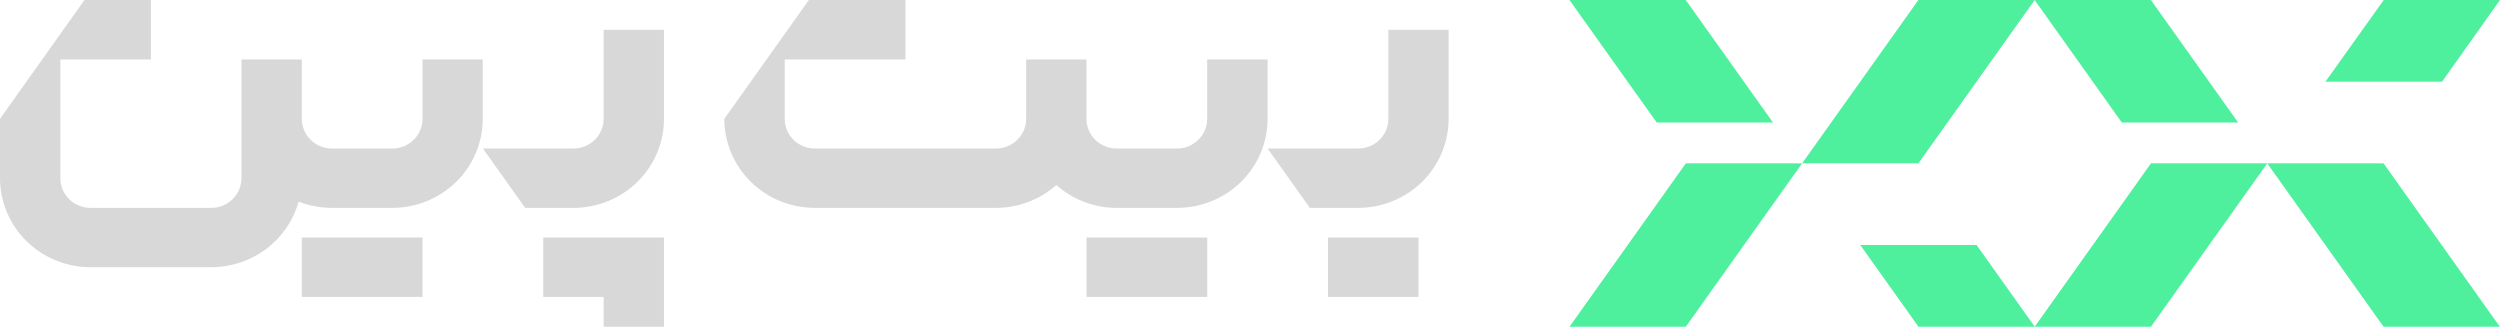 <svg xmlns="http://www.w3.org/2000/svg" width="176" height="23" viewBox="0 0 176 23" fill="none"><g clip-path="url(#clip0_2017_1644)"><path d="M135.055 11.5H126.868L135.055 0H143.242L135.055 11.5ZM159.615 11.5H151.428L143.242 23H151.428L159.615 11.5ZM167.802 23H175.989L167.802 11.5H159.615L167.802 23ZM126.868 11.5H118.682L110.495 23H118.682L126.868 11.5ZM139.151 17.25H130.964L135.06 23H143.246L139.151 17.25ZM163.711 5.75H171.919L176 0H167.814L163.711 5.75ZM118.677 0H110.49L116.633 8.625H124.819L118.677 0ZM151.424 0H143.237L149.377 8.625H157.564L151.424 0Z" fill="#4EF09D"></path><path d="M89.24 4.188V8.367C89.24 9.19 89.075 10.005 88.754 10.766C88.434 11.526 87.965 12.217 87.373 12.799C86.781 13.381 86.078 13.843 85.305 14.158C84.532 14.473 83.703 14.635 82.866 14.635H78.616C77.045 14.633 75.531 14.06 74.366 13.025C73.201 14.06 71.688 14.634 70.118 14.635H57.368C56.531 14.635 55.701 14.473 54.928 14.159C54.154 13.844 53.451 13.382 52.859 12.8C52.267 12.218 51.797 11.527 51.477 10.766C51.156 10.006 50.991 9.191 50.991 8.367L56.944 0H63.742V4.188H55.244V8.367C55.244 8.921 55.468 9.452 55.866 9.844C56.264 10.236 56.804 10.456 57.368 10.456H70.118C70.681 10.455 71.221 10.235 71.619 9.843C72.017 9.452 72.241 8.921 72.242 8.367V4.188H76.487V8.367C76.487 8.921 76.711 9.452 77.109 9.844C77.507 10.236 78.048 10.456 78.611 10.456H82.861C83.424 10.456 83.965 10.236 84.363 9.844C84.761 9.452 84.985 8.921 84.985 8.367V4.188H89.24ZM97.74 2.098V8.367C97.739 8.921 97.515 9.453 97.116 9.844C96.718 10.236 96.177 10.456 95.614 10.456H89.24L92.215 14.635H95.614C97.303 14.634 98.923 13.973 100.118 12.798C101.312 11.622 101.983 10.029 101.983 8.367V2.098H97.74ZM29.746 4.188V8.367C29.746 8.921 29.522 9.452 29.124 9.844C28.725 10.236 28.185 10.456 27.622 10.456H23.372C22.809 10.456 22.268 10.236 21.87 9.844C21.472 9.452 21.248 8.921 21.248 8.367V4.188H16.998V12.544C16.998 13.098 16.774 13.63 16.376 14.022C15.978 14.414 15.438 14.634 14.874 14.635H6.374C6.095 14.635 5.818 14.581 5.561 14.476C5.303 14.371 5.069 14.217 4.871 14.022C4.674 13.828 4.518 13.598 4.411 13.344C4.304 13.091 4.25 12.819 4.25 12.544V4.188H10.624V0H5.946L0 8.367V12.544C0 13.367 0.165 14.182 0.485 14.943C0.806 15.703 1.275 16.394 1.867 16.976C3.062 18.151 4.683 18.812 6.374 18.812H14.874C16.272 18.811 17.631 18.36 18.742 17.526C19.853 16.691 20.655 15.521 21.023 14.196C21.768 14.485 22.562 14.634 23.363 14.635H27.613C28.45 14.635 29.278 14.473 30.052 14.158C30.825 13.843 31.528 13.381 32.12 12.799C32.712 12.217 33.181 11.526 33.501 10.766C33.822 10.005 33.986 9.19 33.986 8.367V4.188H29.746ZM21.248 16.723V20.902H29.746V16.723H21.248ZM76.492 16.723V20.902H84.99V16.723H76.492ZM93.49 16.723V20.902H99.864V16.723H93.49ZM38.246 16.723V20.902H42.496V23H46.744V16.723H38.246ZM42.496 2.098V8.367C42.495 8.921 42.271 9.453 41.872 9.844C41.474 10.236 40.933 10.456 40.37 10.456H33.996L36.971 14.635H40.37C41.207 14.635 42.036 14.473 42.809 14.158C43.582 13.843 44.285 13.381 44.877 12.799C45.469 12.217 45.938 11.526 46.258 10.766C46.579 10.005 46.744 9.19 46.744 8.367V2.098H42.496Z" fill="#D8D8D8"></path></g><defs><clipPath id="clip0_2017_1644"><rect width="176" height="23" fill="white"></rect></clipPath></defs></svg>